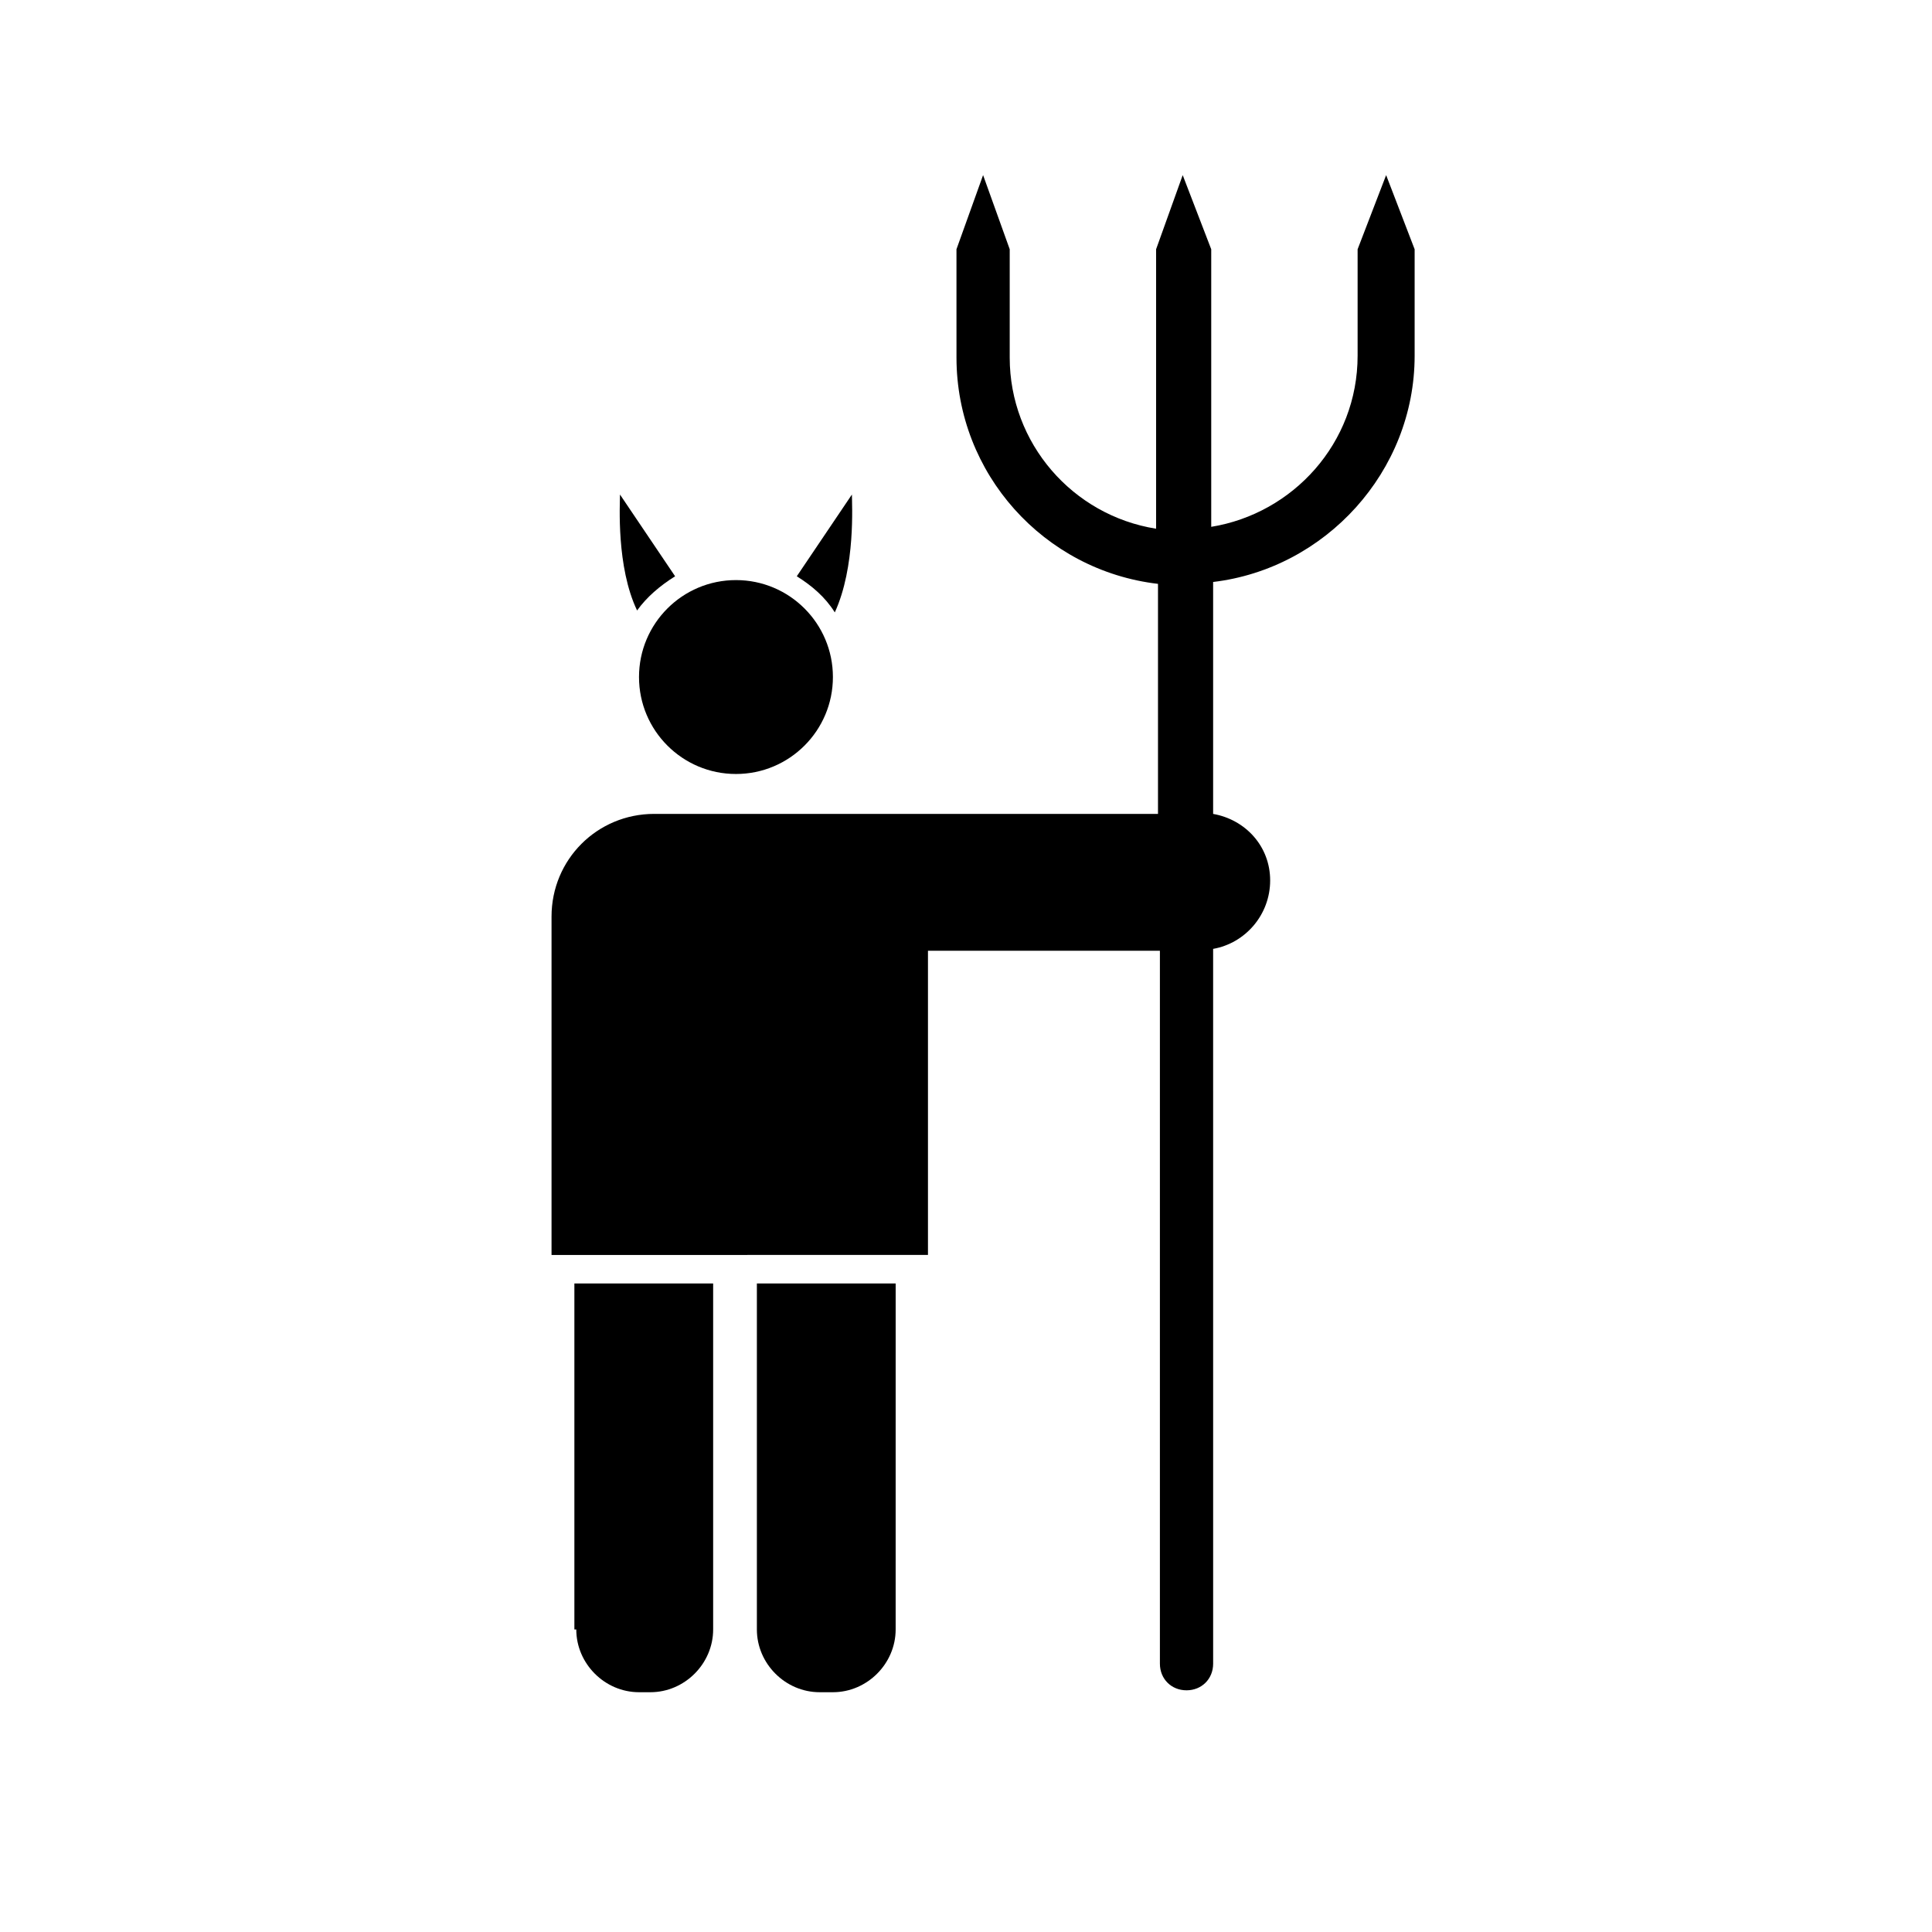 <?xml version="1.0" encoding="UTF-8"?>
<!-- Uploaded to: SVG Repo, www.svgrepo.com, Generator: SVG Repo Mixer Tools -->
<svg fill="#000000" width="800px" height="800px" version="1.1" viewBox="144 144 512 512" xmlns="http://www.w3.org/2000/svg">
 <g>
  <path d="m364.73 323.42c0 14.191-11.504 25.695-25.691 25.695-14.191 0-25.695-11.504-25.695-25.695 0-14.188 11.504-25.691 25.695-25.691 14.188 0 25.691 11.504 25.691 25.691"/>
  <path d="m296.72 575.83c0 9.07 7.559 16.625 16.625 16.625h3.023c9.07 0 16.625-7.559 16.625-16.625v-91.695h-36.777v91.691z"/>
  <path d="m344.58 575.83c0 9.07 7.559 16.625 16.625 16.625h3.527c9.07 0 16.625-7.559 16.625-16.625l0.004-91.695h-36.781z"/>
  <path d="m511.34 190.41-7.559 19.648v28.215c0 23.176-17.129 41.816-38.793 45.344v-73.559l-7.559-19.648-7.051 19.648v74.059c-22.168-3.527-38.793-22.672-38.793-45.344v-28.719l-7.055-19.648-7.055 19.648v9.07l0.004 19.652c0 30.73 23.176 56.426 53.402 59.953v60.961h-133.51c-15.113 0-27.207 12.09-27.207 27.207v89.68l99.758-0.004v-80.609h61.465v188.93c0 4.031 3.023 7.055 7.055 7.055s7.055-3.023 7.055-7.055l-0.004-189.43c8.566-1.512 15.113-9.07 15.113-18.137 0-9.07-6.551-16.121-15.113-17.633v-61.465c29.727-3.527 53.402-29.223 53.402-59.953v-28.215z"/>
  <path d="m322.91 296.72-14.609-21.664c0 2.519-1.008 19.145 4.535 30.73 2.519-3.527 6.047-6.547 10.074-9.066z"/>
  <path d="m365.23 306.29c5.543-12.09 4.535-28.719 4.535-31.234l-14.609 21.664c4.031 2.519 7.555 5.539 10.074 9.57z"/>
 </g>
</svg>